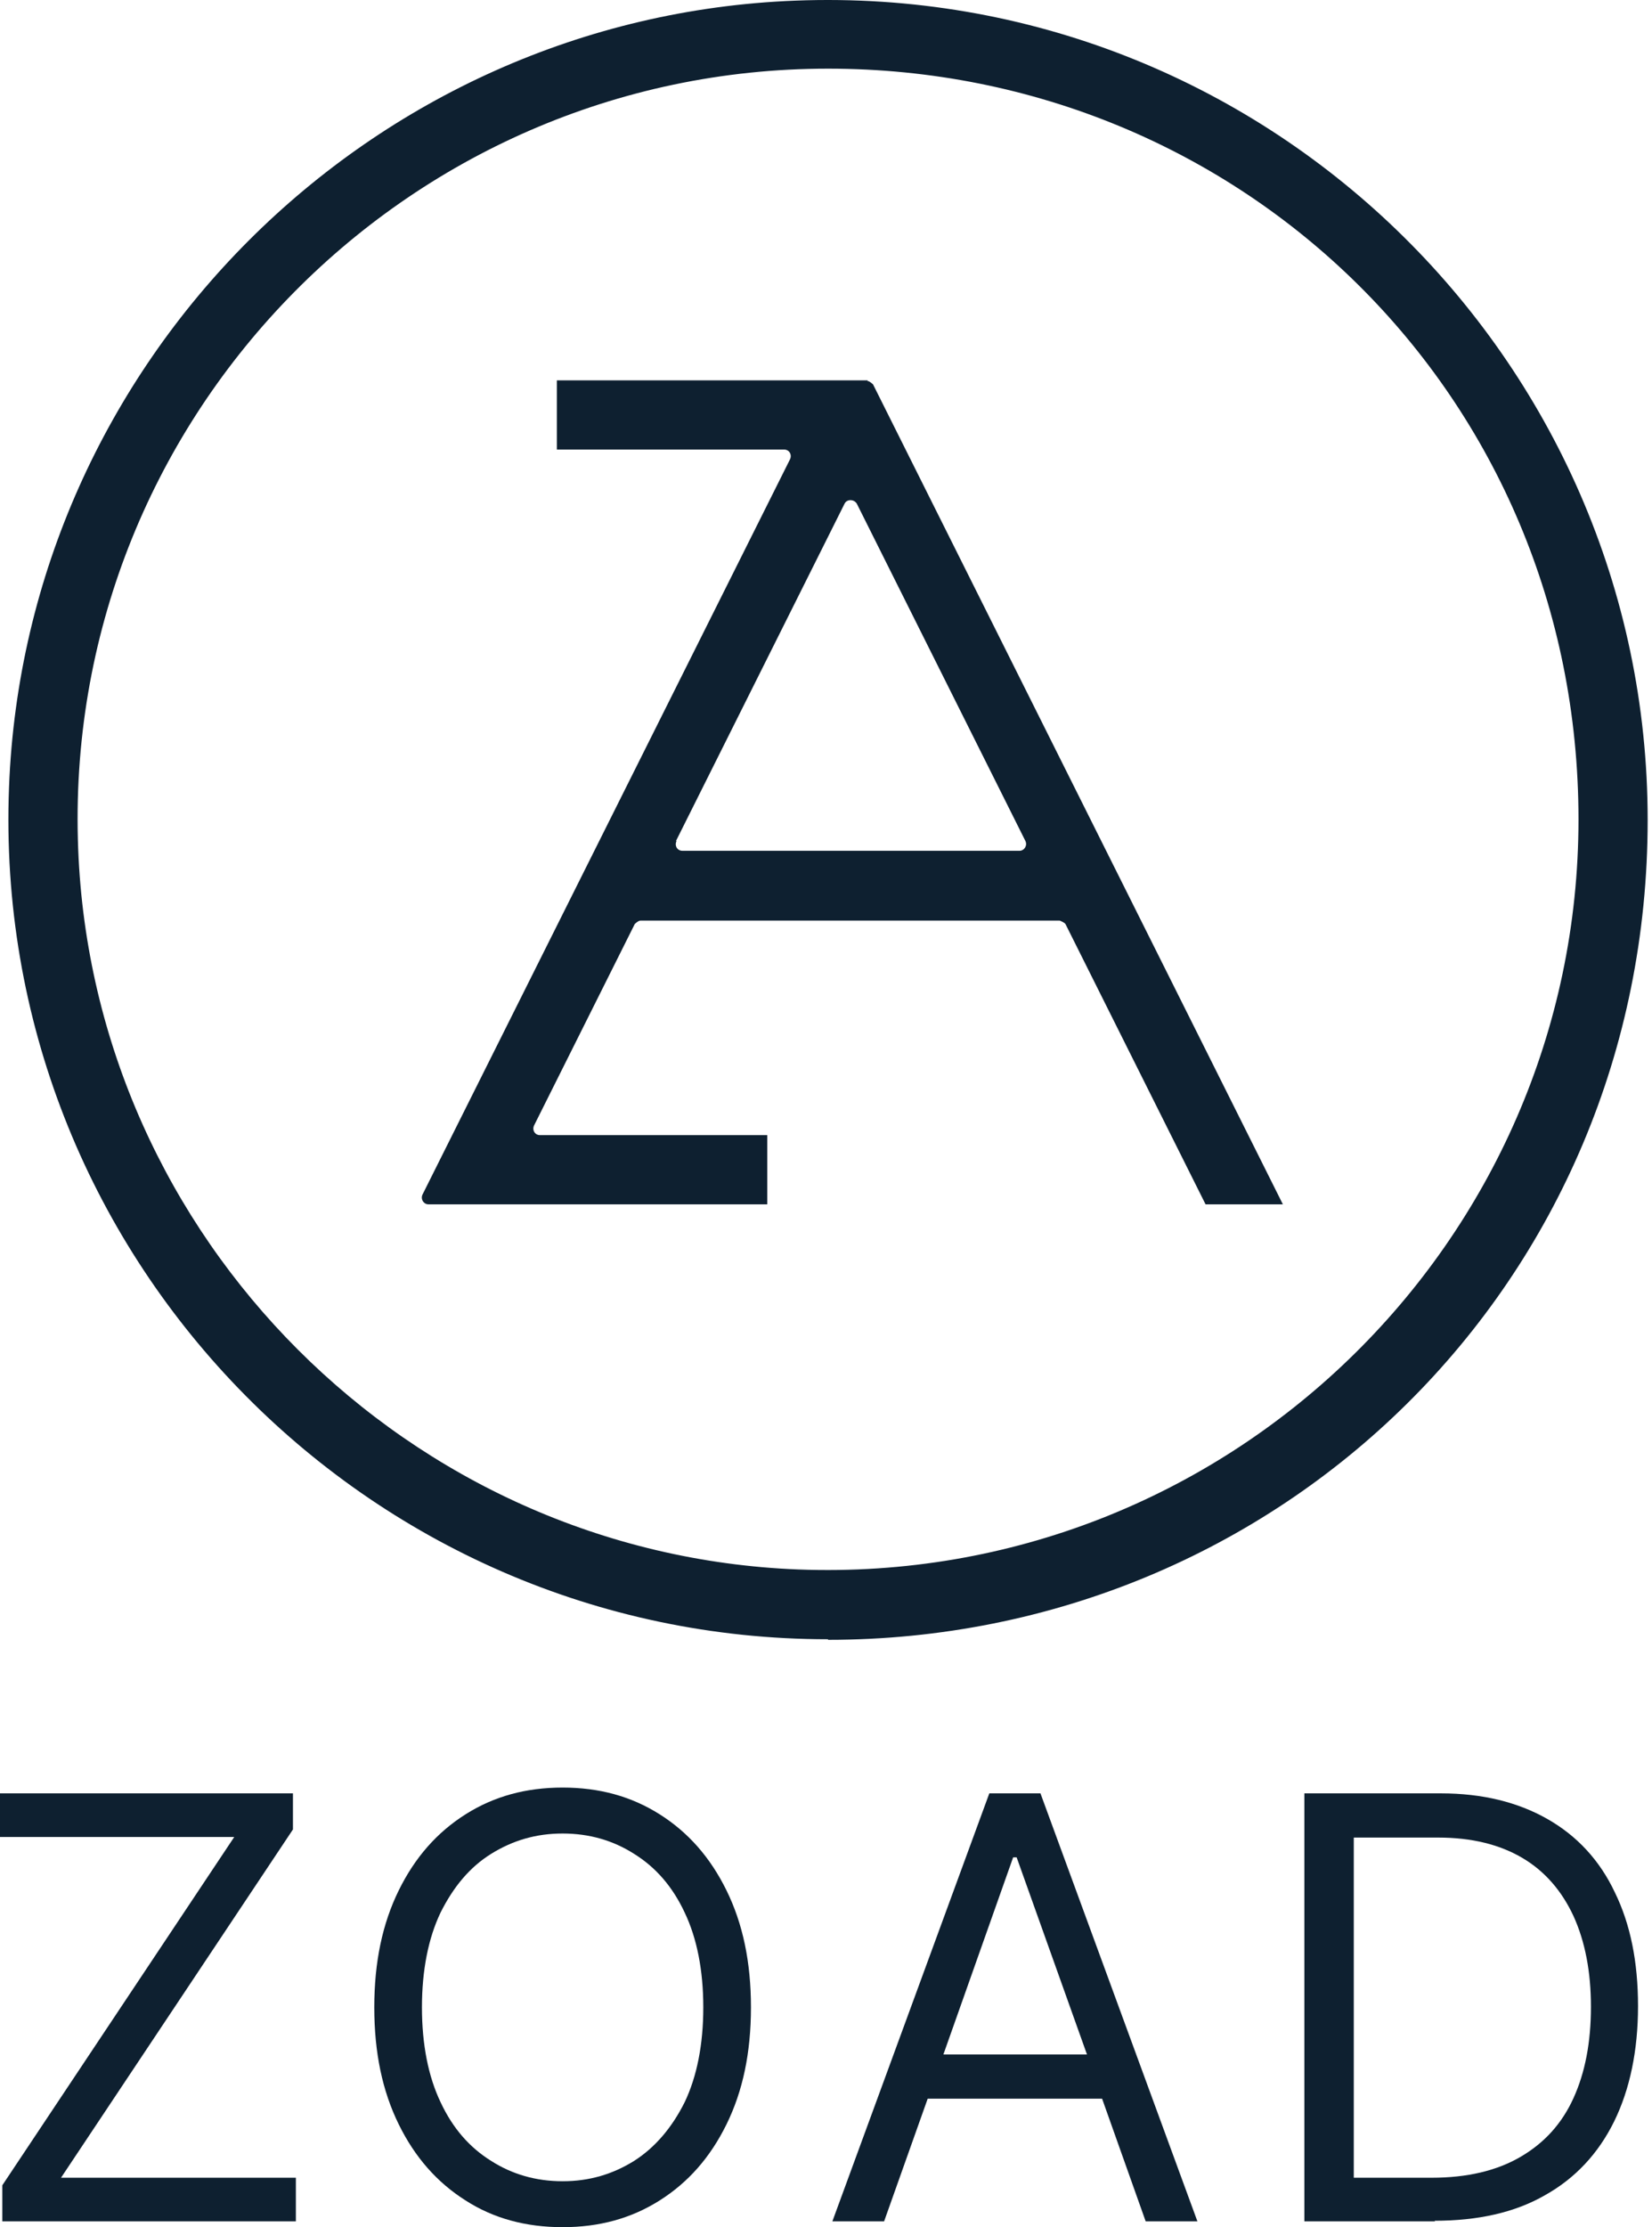 <?xml version="1.0" encoding="UTF-8"?>
<svg xmlns="http://www.w3.org/2000/svg" width="371" height="500" viewBox="0 0 371 500" fill="none">
  <path d="M0.519 498.691V490.597L52.606 412.402H-0.003V402.611H65.791V410.705L13.704 488.9H66.443V498.691H0.519Z" fill="#0E2030"></path>
  <path d="M168.647 450.654C168.647 460.836 166.819 469.452 163.164 476.893C159.509 484.334 154.548 489.947 148.151 493.994C141.755 498.041 134.575 499.999 126.351 499.999C118.126 499.999 110.816 498.041 104.55 493.994C98.153 489.947 93.193 484.334 89.537 476.893C85.882 469.452 84.055 460.836 84.055 450.654C84.055 440.471 85.882 431.856 89.537 424.415C93.193 416.974 98.153 411.36 104.55 407.314C110.947 403.267 118.126 401.309 126.351 401.309C134.575 401.309 141.755 403.267 148.151 407.314C154.548 411.36 159.509 416.974 163.164 424.415C166.819 431.856 168.647 440.471 168.647 450.654ZM157.942 450.654C157.942 442.299 156.506 435.119 153.765 429.375C151.023 423.501 147.237 419.193 142.407 416.19C137.708 413.188 132.356 411.622 126.351 411.622C120.346 411.622 115.124 413.188 110.294 416.19C105.464 419.193 101.809 423.631 98.937 429.375C96.195 435.119 94.759 442.299 94.759 450.654C94.759 459.009 96.195 466.188 98.937 471.932C101.678 477.807 105.464 482.115 110.294 485.117C114.993 488.12 120.346 489.686 126.351 489.686C132.356 489.686 137.577 488.12 142.407 485.117C147.107 482.115 150.893 477.676 153.765 471.932C156.506 466.188 157.942 459.009 157.942 450.654Z" fill="#0E2030"></path>
  <path d="M233.664 402.611H222.176L186.93 498.691H198.548L208.339 471.146H247.502L257.292 498.691H268.911L233.664 402.611ZM211.863 461.225L227.529 416.971H228.312L244.108 461.225H211.994H211.863Z" fill="#0E2030"></path>
  <path d="M322.302 498.691H292.93V402.611H323.607C332.876 402.611 340.839 404.57 347.497 408.355C354.154 412.141 359.246 417.624 362.64 424.804C366.164 431.984 367.861 440.469 367.861 450.39C367.861 460.311 366.034 469.058 362.509 476.238C358.984 483.418 353.763 489.031 346.974 492.817C340.186 496.733 331.831 498.56 322.171 498.56M304.026 488.9H321.519C329.482 488.9 336.139 487.334 341.492 484.201C346.844 481.068 350.76 476.76 353.371 471.016C355.982 465.272 357.287 458.484 357.287 450.521C357.287 442.688 355.982 435.9 353.371 430.156C350.76 424.543 346.975 420.104 341.883 417.102C336.792 414.099 330.526 412.533 322.955 412.533H304.026V488.9Z" fill="#0E2030"></path>
  <path d="M185.961 15.414C90.795 15.414 13.774 94.653 17.56 190.603C20.954 278.066 91.839 348.951 179.303 352.345C275.252 356.001 354.492 279.111 354.492 183.945C354.492 88.779 278.907 15.414 185.961 15.414ZM185.961 368.01C82.048 368.01 -2.021 281.46 2.025 176.765C5.681 81.207 83.093 3.795 178.65 0.14C283.476 -3.907 370.026 80.163 370.026 184.075C370.026 287.988 287.393 368.141 185.961 368.141" fill="#0E2030"></path>
  <path d="M194.895 85.393H125.055V100.927H176.097C177.272 100.927 177.925 102.102 177.403 103.146L94.899 268.153C94.377 269.197 95.16 270.372 96.205 270.372H172.311V254.837H121.269C120.094 254.837 119.442 253.663 119.964 252.618L142.548 207.45C142.548 207.45 143.331 206.667 143.853 206.667H237.975C237.975 206.667 239.019 207.059 239.28 207.45L270.741 270.372H288.103L196.07 86.306C196.07 86.306 195.287 85.523 194.765 85.523M151.816 188.783L189.674 113.068C190.196 112.023 191.762 112.023 192.415 113.068L230.273 188.783C230.795 189.827 230.011 191.002 228.967 191.002H153.252C152.077 191.002 151.425 189.827 151.947 188.783" fill="#0E2030"></path>
</svg>
